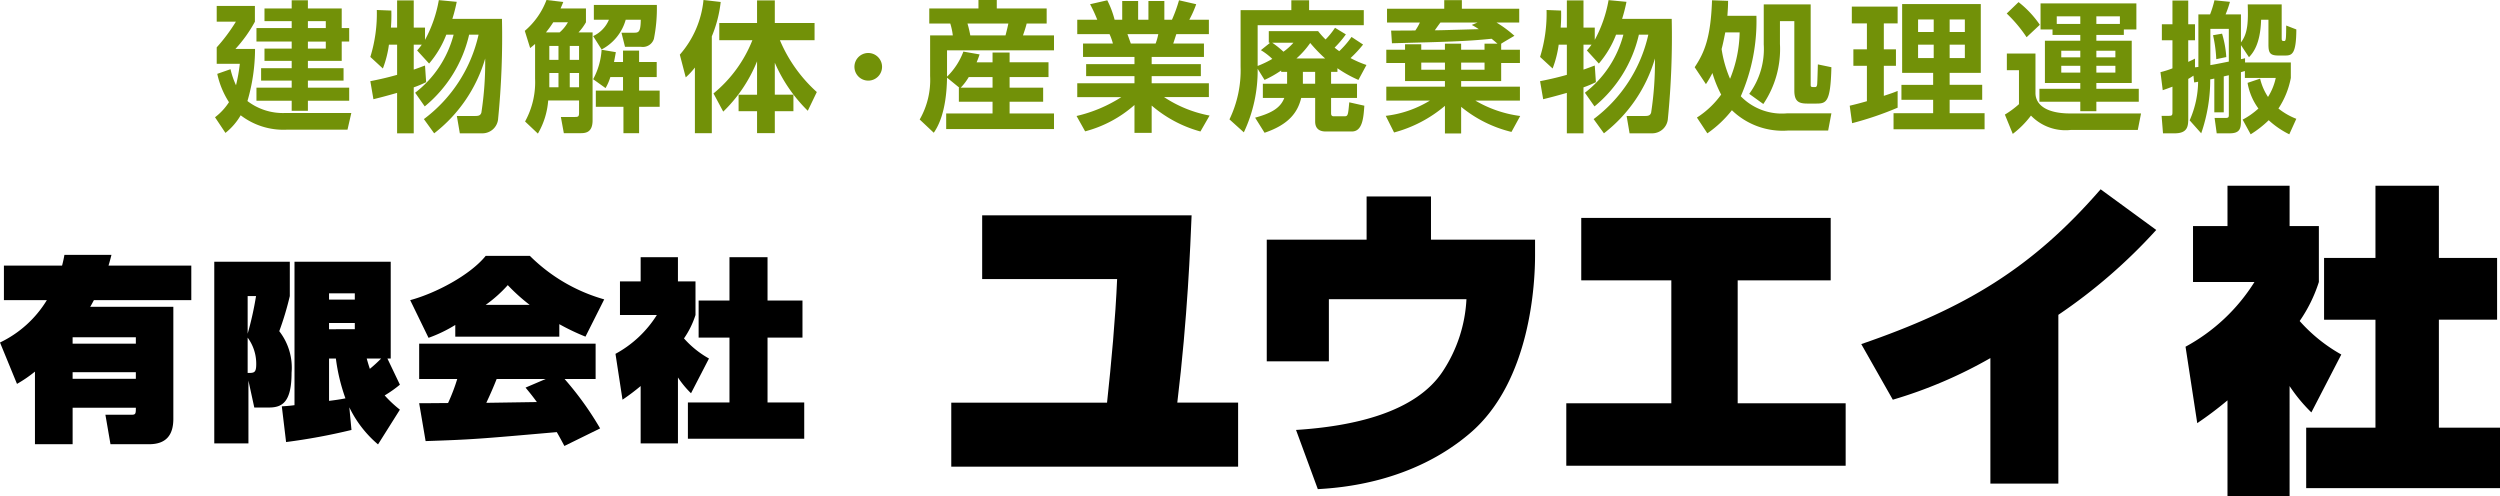 <svg id="レイヤー_1" data-name="レイヤー 1" xmlns="http://www.w3.org/2000/svg" viewBox="0 0 230.605 45.75"><defs><style>.cls-1{isolation:isolate;}.cls-2{fill:#729108;}</style></defs><g class="cls-1"><g class="cls-1"><path class="cls-2" d="M40.916,12.884l-.351,1.534H35.001a6.476,6.476,0,0,1-4.29-1.326,5.752,5.752,0,0,1-1.404,1.625l-.962-1.443a5.468,5.468,0,0,0,1.287-1.391A7.89,7.89,0,0,1,28.552,9.27l1.222-.429a7.429,7.429,0,0,0,.507,1.481,15.319,15.319,0,0,0,.351-1.976H28.501V6.826A15.83,15.83,0,0,0,30.269,4.459H28.501v-1.456h3.523v1.456a12.451,12.451,0,0,1-1.794,2.51h1.807a17.185,17.185,0,0,1-.702,4.81A5.381,5.381,0,0,0,34.741,12.884ZM36.912,3.238H40.032V5.044h.689V6.292h-.689V8.074H36.912v.676h3.289V9.894H36.912v.65H40.721v1.209H36.912v.923H35.417v-.923h-3.25v-1.209h3.25V9.894H32.596V8.75h2.821V8.074H32.908V6.943h2.509V6.292h-3.25V5.044h3.25V4.408H32.908V3.238h2.509v-.754h1.495Zm1.651,1.17H36.912v.637h1.651Zm0,1.885H36.912v.65h1.651Z" transform="translate(-8.511 -2.458)"/><path class="cls-2" d="M47.611,13.443A13.355,13.355,0,0,0,52.655,5.656h-.871A12.018,12.018,0,0,1,47.689,12.273l-.884-1.261a9.904,9.904,0,0,0,3.549-5.356H49.678a9.111,9.111,0,0,1-1.586,2.665l-1.105-1.209a5,5,0,0,0,.429-.533h-.741V8.88c.429-.144.676-.247,1.04-.378l.104,1.534a9.737,9.737,0,0,1-1.144.481v4.238H45.14V11.025c-1.131.325-1.664.455-2.184.585L42.671,9.946c.598-.117,1.469-.299,2.47-.585V6.579h-.754a9.72,9.72,0,0,1-.559,2.197L42.671,7.709a13.528,13.528,0,0,0,.598-4.329l1.339.053a14.07,14.07,0,0,1-.039,1.572h.572V2.497h1.534V5.005h1.04V6.137a11.992,11.992,0,0,0,1.274-3.667l1.651.156a14.646,14.646,0,0,1-.403,1.573h4.576a76.651,76.651,0,0,1-.351,9.179,1.453,1.453,0,0,1-1.456,1.378H50.926l-.273-1.6H52.304c.299,0,.52-.013.611-.312A30.615,30.615,0,0,0,53.266,7.853a13.514,13.514,0,0,1-4.706,6.903Z" transform="translate(-8.511 -2.458)"/><path class="cls-2" d="M57.868,6.514c-.156.13-.221.194-.455.377L56.919,5.305a6.963,6.963,0,0,0,2.002-2.848l1.547.183c-.091.246-.156.377-.247.598h2.34V4.511a4.773,4.773,0,0,1-.689.937h1.3v8.112c0,1.183-.715,1.183-1.17,1.183H60.52l-.273-1.495h1.183c.403,0,.494,0,.494-.39V11.727H59.077a7.105,7.105,0,0,1-.949,3.055l-1.183-1.118a7.506,7.506,0,0,0,.923-3.951Zm2.262-1.066a3.465,3.465,0,0,0,.767-.937h-1.352a9.695,9.695,0,0,1-.676.937ZM59.181,6.696V7.983h.845V6.696Zm0,2.496v1.313h.845V9.192ZM61.066,6.696V7.983h.858V6.696Zm0,2.496v1.313h.858V9.192ZM69.1,2.913a14.343,14.343,0,0,1-.273,3.133,1.069,1.069,0,0,1-1.196.729H66.162l-.325-1.3h1.118c.442,0,.65,0,.663-1.196H66.227A4.436,4.436,0,0,1,64.004,7.021l-.78-1.235a2.891,2.891,0,0,0,1.456-1.508H63.289V2.913ZM64.81,9.569a4.679,4.679,0,0,1-.442,1.014l-1.144-.818a6.521,6.521,0,0,0,.78-2.718l1.313.222c-.039.221-.078.455-.169.91h.832V7.125h1.482V8.178h1.625V9.569h-1.625v1.248h1.898V12.312h-1.898v2.431H66.019V12.312H63.471V10.817h2.509v-1.248Z" transform="translate(-8.511 -2.458)"/><path class="cls-2" d="M72.61,8.685a6.268,6.268,0,0,1-.845.91l-.546-2.094a8.958,8.958,0,0,0,2.184-5.044l1.586.183A11.495,11.495,0,0,1,74.17,5.812v8.931H72.61Zm1.716,2.392A12.101,12.101,0,0,0,77.914,6.163H74.859V4.577H78.343V2.497h1.638V4.577h3.667V6.163H80.449a13.479,13.479,0,0,0,3.406,4.784l-.832,1.729a13.991,13.991,0,0,1-3.042-4.434v2.951H81.697v1.521H79.981v2.027H78.343V12.715H76.64V11.194H78.343V8.113a13.426,13.426,0,0,1-3.12,4.642Z" transform="translate(-8.511 -2.458)"/><path class="cls-2" d="M89.874,8.62a1.274,1.274,0,1,1-1.274-1.273A1.277,1.277,0,0,1,89.874,8.62Z" transform="translate(-8.511 -2.458)"/><path class="cls-2" d="M96.998,10.544l-1.131-.924c-.052,3.315-.91,4.615-1.222,5.084l-1.3-1.223a7.318,7.318,0,0,0,.962-4.017V5.721h2.093a6.02,6.02,0,0,0-.234-1.093h-1.937V3.238h4.537V2.458h1.69v.78h4.602V4.628h-1.846c-.091.391-.273.897-.338,1.093h2.86V7.099H95.867V9.53a6.304,6.304,0,0,0,1.508-2.313l1.495.26c-.078.233-.13.39-.273.728h1.469V7.307h1.573v.896h3.588V9.569h-3.588v.976h3.094v1.3h-3.094v1.079h4.095v1.442H95.789V12.923h4.277v-1.079H96.959V10.544Zm3.068,0V9.569H97.869a5.046,5.046,0,0,1-.741.976Zm-2.314-5.916A9.591,9.591,0,0,1,98.012,5.721h3.25c.156-.599.221-.885.26-1.093Z" transform="translate(-8.511 -2.458)"/><path class="cls-2" d="M107.814,13.157a13.141,13.141,0,0,0,4.134-1.742h-4.069V10.141h5.278V9.478h-4.459V8.373h4.459V7.709h-4.745V6.475h2.756a5.236,5.236,0,0,0-.312-.871h-2.977V4.278h1.846a12.81,12.81,0,0,0-.663-1.431l1.586-.363a8.625,8.625,0,0,1,.676,1.794h.702V2.548h1.469V4.278h.949V2.548h1.469V4.278h.702a13.226,13.226,0,0,0,.65-1.794l1.586.363a9.832,9.832,0,0,1-.637,1.431h1.807V5.604h-3.003c-.091.272-.221.688-.286.871h2.834V7.709h-4.823v.663H119.28V9.478h-4.537v.663h5.278v1.273H115.887a11.34,11.34,0,0,0,4.199,1.703L119.241,14.587a11.579,11.579,0,0,1-4.498-2.393v2.522h-1.586V12.143a11.143,11.143,0,0,1-4.55,2.431ZM112.507,5.604c.052.143.273.754.312.871h2.288a4.998,4.998,0,0,0,.247-.871Z" transform="translate(-8.511 -2.458)"/><path class="cls-2" d="M126.69,8.958a9.954,9.954,0,0,1-1.534.871l-.637-1.026a13.308,13.308,0,0,1-1.274,5.863l-1.326-1.196a10.414,10.414,0,0,0,1.027-4.875V3.394h4.681V2.484h1.638V3.394h5.044V4.785H124.519V8.541a9.414,9.414,0,0,0,1.352-.649,5.872,5.872,0,0,0-1.053-.807l.859-.688h-.13V5.331h4.55a7.546,7.546,0,0,0,.688.768,7.058,7.058,0,0,0,.871-1.079l1.001.61a9.638,9.638,0,0,1-1.04,1.223c.117.091.17.143.43.325a8.48,8.48,0,0,0,1.131-1.313l1.066.702a10.988,10.988,0,0,1-1.157,1.248,9.456,9.456,0,0,0,1.469.637l-.741,1.378a11.06,11.06,0,0,1-1.937-1.079V9.087h-.585v1.093h2.392v1.312h-2.392v1.392c0,.091,0,.299.221.299h1.027c.312,0,.324-.13.429-1.287l1.391.312c-.077,1.117-.169,2.379-1.156,2.379h-2.405c-.807,0-.976-.494-.976-.924V11.493h-1.287c-.312,1.274-1.079,2.432-3.38,3.212l-.871-1.392c1.353-.377,2.314-.819,2.691-1.82h-1.977v-1.312h2.236V9.087h-.546Zm-.832-2.561a8.081,8.081,0,0,1,1.04.832,5.159,5.159,0,0,0,.923-.832ZM130.747,7.853a14.042,14.042,0,0,1-1.379-1.431A7.91,7.91,0,0,1,128.094,7.853ZM129.823,9.087h-1.131v1.093H129.823Z" transform="translate(-8.511 -2.458)"/><path class="cls-2" d="M146.645,6.488c-.182-.156-.429-.364-.546-.455-2.379.247-4.304.286-9.191.416l-.078-1.17c.143,0,1.885,0,2.236-.013a4.737,4.737,0,0,0,.416-.729h-3.029V3.263h5.278v-.793h1.625v.793h5.291V4.538h-2.093a10.739,10.739,0,0,1,1.65,1.222c-.351.209-.962.56-1.222.729v.559h1.73V8.269h-1.73V9.933h-3.692v.52h5.422v1.287h-4.108a10.931,10.931,0,0,0,4.134,1.417l-.806,1.47a11.607,11.607,0,0,1-4.642-2.314v2.457h-1.495V12.221a12.06,12.06,0,0,1-4.692,2.457l-.768-1.534a10.021,10.021,0,0,0,4.069-1.404h-4.018V10.453h5.408V9.933h-3.679V8.269h-1.729V7.046h1.729V6.54h1.495v.507h2.184v-.559h1.495v.559h2.158v-.559ZM139.612,8.23v.663h2.184V8.23Zm5.188-3.692h-3.42c-.091.104-.455.624-.52.715.637,0,3.484-.091,4.056-.104a5.665,5.665,0,0,0-.649-.391ZM143.291,8.23v.663h2.158V8.23Z" transform="translate(-8.511 -2.458)"/><path class="cls-2" d="M155.511,13.443a13.354,13.354,0,0,0,5.044-7.787h-.871A12.017,12.017,0,0,1,155.59,12.273l-.885-1.261a9.905,9.905,0,0,0,3.55-5.356h-.676a9.101,9.101,0,0,1-1.587,2.665l-1.104-1.209a5.001,5.001,0,0,0,.429-.533H154.575V8.88c.43-.144.677-.247,1.04-.378l.104,1.534a9.756,9.756,0,0,1-1.145.481v4.238h-1.534V11.025c-1.131.325-1.664.455-2.184.585L150.571,9.946c.598-.117,1.469-.299,2.47-.585V6.579h-.754a9.743,9.743,0,0,1-.559,2.197L150.571,7.709a13.5,13.5,0,0,0,.598-4.329l1.34.053a14.068,14.068,0,0,1-.039,1.572h.571V2.497H154.575V5.005h1.04V6.137a12.005,12.005,0,0,0,1.274-3.667l1.651.156a14.646,14.646,0,0,1-.403,1.573h4.576a76.651,76.651,0,0,1-.351,9.179,1.453,1.453,0,0,1-1.456,1.378H158.827l-.273-1.6h1.651c.299,0,.52-.013.61-.312a30.582,30.582,0,0,0,.352-4.992,13.514,13.514,0,0,1-4.706,6.903Z" transform="translate(-8.511 -2.458)"/><path class="cls-2" d="M164.832,8.659c.897-1.352,1.482-2.704,1.6-6.175l1.481.052c0,.338-.013.702-.064,1.378h2.678a17.308,17.308,0,0,1-1.443,7.424,5.281,5.281,0,0,0,4.29,1.572h4.069l-.299,1.586H173.49a6.732,6.732,0,0,1-5.226-1.871,10.366,10.366,0,0,1-2.263,2.132l-.962-1.456a8.175,8.175,0,0,0,2.236-2.119,10.614,10.614,0,0,1-.806-1.989,10.323,10.323,0,0,1-.599,1.027Zm2.821-3.211c-.143.715-.208,1.04-.338,1.534a10.948,10.948,0,0,0,.78,2.743,11.855,11.855,0,0,0,.884-4.277ZM175.531,2.861V10.258c0,.233.039.233.416.233.156,0,.169-.182.183-.26.025-.299.052-1.443.064-1.833l1.248.26c-.078,3.354-.494,3.354-1.495,3.354h-.715c-.806,0-1.209-.195-1.209-1.209V4.408H172.697V6.514a9.051,9.051,0,0,1-1.534,5.538l-1.3-.937a6.98,6.98,0,0,0,1.339-4.562V2.861Z" transform="translate(-8.511 -2.458)"/><path class="cls-2" d="M179.132,12.209c.494-.117.91-.222,1.586-.416V8.529h-1.248V7.007h1.248V4.616H179.327V3.069h4.225V4.616h-1.273v2.392h1.118V8.529h-1.118v2.77c.715-.234.936-.312,1.273-.455v1.547a29.697,29.697,0,0,1-4.199,1.43Zm4.836-9.374h7.255V9.179h-2.873v1.104h3.003v1.378h-3.003V12.897H191.573v1.482h-8.398V12.897h3.653V11.662h-2.925V10.284h2.925V9.179h-2.86Zm1.47,1.417V5.409h1.442V4.251Zm0,2.327V7.814h1.442V6.579Zm2.912-2.327V5.409h1.403V4.251Zm0,2.327V7.814h1.403V6.579Z" transform="translate(-8.511 -2.458)"/><path class="cls-2" d="M193.627,7.398h2.64V11.038c0,1.04.936,1.886,3.211,1.886h6.526l-.299,1.521h-6.188a4.429,4.429,0,0,1-3.666-1.326,8.605,8.605,0,0,1-1.678,1.69l-.728-1.781a8.588,8.588,0,0,0,1.3-.962V8.932h-1.118Zm1.079-4.745a9.28,9.28,0,0,1,1.963,2.093L195.447,5.89a12.585,12.585,0,0,0-1.833-2.185Zm3.134,2.521h-1.105V2.77H205.575v2.404h-1.157v.508h-2.535v.532h3.263v3.9h-3.263v.533h3.913v1.196h-3.913v.871h-1.482v-.871h-3.77V10.648h3.77v-.533h-3.263V6.214h3.263V5.682H197.84Zm2.561-.507V3.965h-2.171v.702Zm-1.755,2.471v.61h1.755V7.138Zm0,1.391v.624h1.755v-.624Zm3.237-3.861h2.171V3.965h-2.171Zm0,2.471v.61h1.755V7.138Zm0,1.391v.624h1.755v-.624Z" transform="translate(-8.511 -2.458)"/><path class="cls-2" d="M210.982,8.671c.078-.013.117-.013.312-.038V3.784h1.079a9.156,9.156,0,0,0,.403-1.3l1.43.143a9.491,9.491,0,0,1-.402,1.157h1.417V6.371c.637-.832.676-1.885.624-3.51h3.133v3.042c0,.299,0,.338.247.338.117,0,.13-.195.143-.325.014-.143.026-.649.026-1.104l.936.363c-.013,2.327-.416,2.405-1.065,2.405h-.56c-.779,0-.948-.208-.948-1.014V4.278h-.677c-.064,2.313-.793,3.107-1.118,3.458l-.74-1.118v1.3c.091-.025.143-.025.377-.091v.391H219.822V9.647a7.696,7.696,0,0,1-1.144,2.821,6.187,6.187,0,0,0,1.65.949l-.649,1.43a8.08,8.08,0,0,1-1.898-1.3,9.711,9.711,0,0,1-1.664,1.3l-.741-1.353a6.925,6.925,0,0,0,1.456-1.026,5.546,5.546,0,0,1-1.001-2.366L216.988,9.712a5.282,5.282,0,0,0,.729,1.689A5.397,5.397,0,0,0,218.431,9.647h-2.848V9.01c-.104.025-.169.052-.363.104v4.537c0,.676-.117,1.105-1.04,1.105h-1.196l-.195-1.417h.962c.325,0,.352-.053.352-.312V9.4c-.065.013-.403.091-.468.104v3.315h-.871V9.712c-.053,0-.312.064-.377.064a15.149,15.149,0,0,1-.832,4.979l-1.066-1.196a8.983,8.983,0,0,0,.78-3.562,3.271,3.271,0,0,1-.364.065l-.065-.624c-.091.052-.182.13-.48.299V13.313c0,.715,0,1.443-1.248,1.443H208.031l-.13-1.612h.61c.364,0,.391-.039.391-.377V10.453c-.546.208-.676.247-.897.325l-.208-1.664a8.453,8.453,0,0,0,1.105-.351V6.175h-.976V4.694h.976V2.509h1.456V4.694h.624V6.175h-.624V8.165c.169-.078.26-.116.624-.299Zm3.12-3.549h-1.703v3.342c.325-.053.468-.078,1.703-.325Zm-.624.442a9.381,9.381,0,0,1,.39,2.158l-.923.194a12.572,12.572,0,0,0-.299-2.21Z" transform="translate(-8.511 -2.458)"/></g></g><g class="cls-1"><path d="M8.511,34.052a10.207,10.207,0,0,0,4.321-3.907H8.872V26.958h5.365c.108-.414.162-.685.216-.99h4.339c-.09.36-.162.63-.271.99H26.157v3.187H17.172c-.234.433-.27.505-.342.612h7.67v10.335c0,1.495-.666,2.341-2.233,2.341H18.702l-.468-2.719h2.431c.36,0,.378-.107.378-.648H15.21v3.367h-3.475V36.734a11.946,11.946,0,0,1-1.657,1.135Zm6.698-.486v.595h5.833v-.595Zm0,3.224v.612h5.833v-.612Z" transform="translate(-8.511 -2.458)"/><path d="M31.427,37.563v5.797H28.276V26.598H35.244V29.767a27.787,27.787,0,0,1-.973,3.241,5.474,5.474,0,0,1,1.135,3.835c0,2.719-.864,3.205-2.089,3.205H31.967Zm-.072-4.321a30.025,30.025,0,0,0,.774-3.476h-.774Zm0,3.618c.594,0,.792,0,.792-.828a4.05,4.05,0,0,0-.792-2.431Zm3.151,3.079c.648-.036.9-.071,1.17-.107V26.598h8.876v8.931h-.306l1.152,2.413a11.013,11.013,0,0,1-1.404.99,10.937,10.937,0,0,0,1.404,1.314l-2.017,3.205a10.397,10.397,0,0,1-2.647-3.421l.198,2.088a55.933,55.933,0,0,1-6.032,1.116ZM38.863,29.515v.576H41.239v-.576Zm0,2.736v.576H41.239V32.251Zm0,3.277v3.907c.45-.054,1.098-.144,1.512-.234a17.189,17.189,0,0,1-.882-3.673Zm3.475,0c.144.522.198.666.288.954a13.076,13.076,0,0,0,1.044-.954Z" transform="translate(-8.511 -2.458)"/><path d="M50.507,32.432a12.939,12.939,0,0,1-2.467,1.188l-1.692-3.476c2.341-.63,5.527-2.305,6.968-4.087h4.069a15.814,15.814,0,0,0,6.86,4.016l-1.729,3.438a20.784,20.784,0,0,1-2.413-1.152v1.152H50.507ZM60.572,43.595c-.27-.504-.432-.811-.702-1.278-7.166.63-7.796.685-12.1.828l-.594-3.493c.432,0,.648,0,2.665-.018a17.329,17.329,0,0,0,.846-2.215H47.176V34.16H63.452V37.419H60.59a28.959,28.959,0,0,1,3.277,4.556ZM57.366,30.577a16.99,16.99,0,0,1-2.017-1.818,12.144,12.144,0,0,1-2.035,1.818ZM58.843,37.419H54.323c-.306.774-.576,1.387-.954,2.196L58.033,39.544c-.486-.666-.72-.937-1.044-1.333Z" transform="translate(-8.511 -2.458)"/><path d="M71.046,43.36H67.606v-5.293a19.597,19.597,0,0,1-1.674,1.26l-.648-4.23a10.279,10.279,0,0,0,3.817-3.583H65.698V28.416h1.908V26.184h3.439V28.416h1.62v3.098a8.128,8.128,0,0,1-1.062,2.16,8.815,8.815,0,0,0,2.305,1.854L72.252,38.733a8.732,8.732,0,0,1-1.206-1.458Zm4.753-17.177h3.511v3.997H82.533v3.421H79.31v5.979h3.385v3.349H71.964V39.58h3.835V33.602H72.954v-3.421h2.845Z" transform="translate(-8.511 -2.458)"/></g><g class="cls-1"><g class="cls-1"><path d="M118.427,22.318c-.12,2.82-.36,9.33-1.32,17.279h5.61v5.91h-26.459V39.598H110.627c.39-3.6.78-7.829.93-11.399H99.108V22.318Z" transform="translate(-8.511 -2.458)"/><path d="M140.508,20.579v3.989h9.6v1.44c0,2.43-.359,11.609-5.999,16.409-5.37,4.59-11.97,5.04-14.04,5.16l-2.01-5.46c5.16-.33,11.069-1.561,13.59-5.49a13.234,13.234,0,0,0,2.13-6.569H131.089v5.729h-5.73V24.568h9.21V20.579Z" transform="translate(-8.511 -2.458)"/><path d="M177.378,22.559v5.76h-8.58V39.658h9.96V45.418H152.989V39.658h9.689V28.318H154.369V22.559Z" transform="translate(-8.511 -2.458)"/></g><g class="cls-1"><path d="M198.378,47.067h-6.27V35.488a42.005,42.005,0,0,1-9,3.84L180.198,34.198c9.6-3.3,15.779-7.02,22.079-14.279l5.13,3.75a49.85,49.85,0,0,1-9.029,7.829Z" transform="translate(-8.511 -2.458)"/></g><g class="cls-1"><path d="M219.708,48.208h-5.729V39.388a32.951,32.951,0,0,1-2.79,2.101l-1.08-7.05a17.105,17.105,0,0,0,6.359-5.97h-5.669V23.309h3.18V19.589h5.729v3.72h2.7v5.16a13.537,13.537,0,0,1-1.771,3.6,14.753,14.753,0,0,0,3.84,3.09l-2.76,5.34a14.563,14.563,0,0,1-2.01-2.43Zm7.92-28.619h5.85V26.249h5.37v5.699h-5.37v9.96h5.64v5.579H221.238V41.908h6.39v-9.96h-4.74V26.249h4.74Z" transform="translate(-8.511 -2.458)"/></g></g></svg>